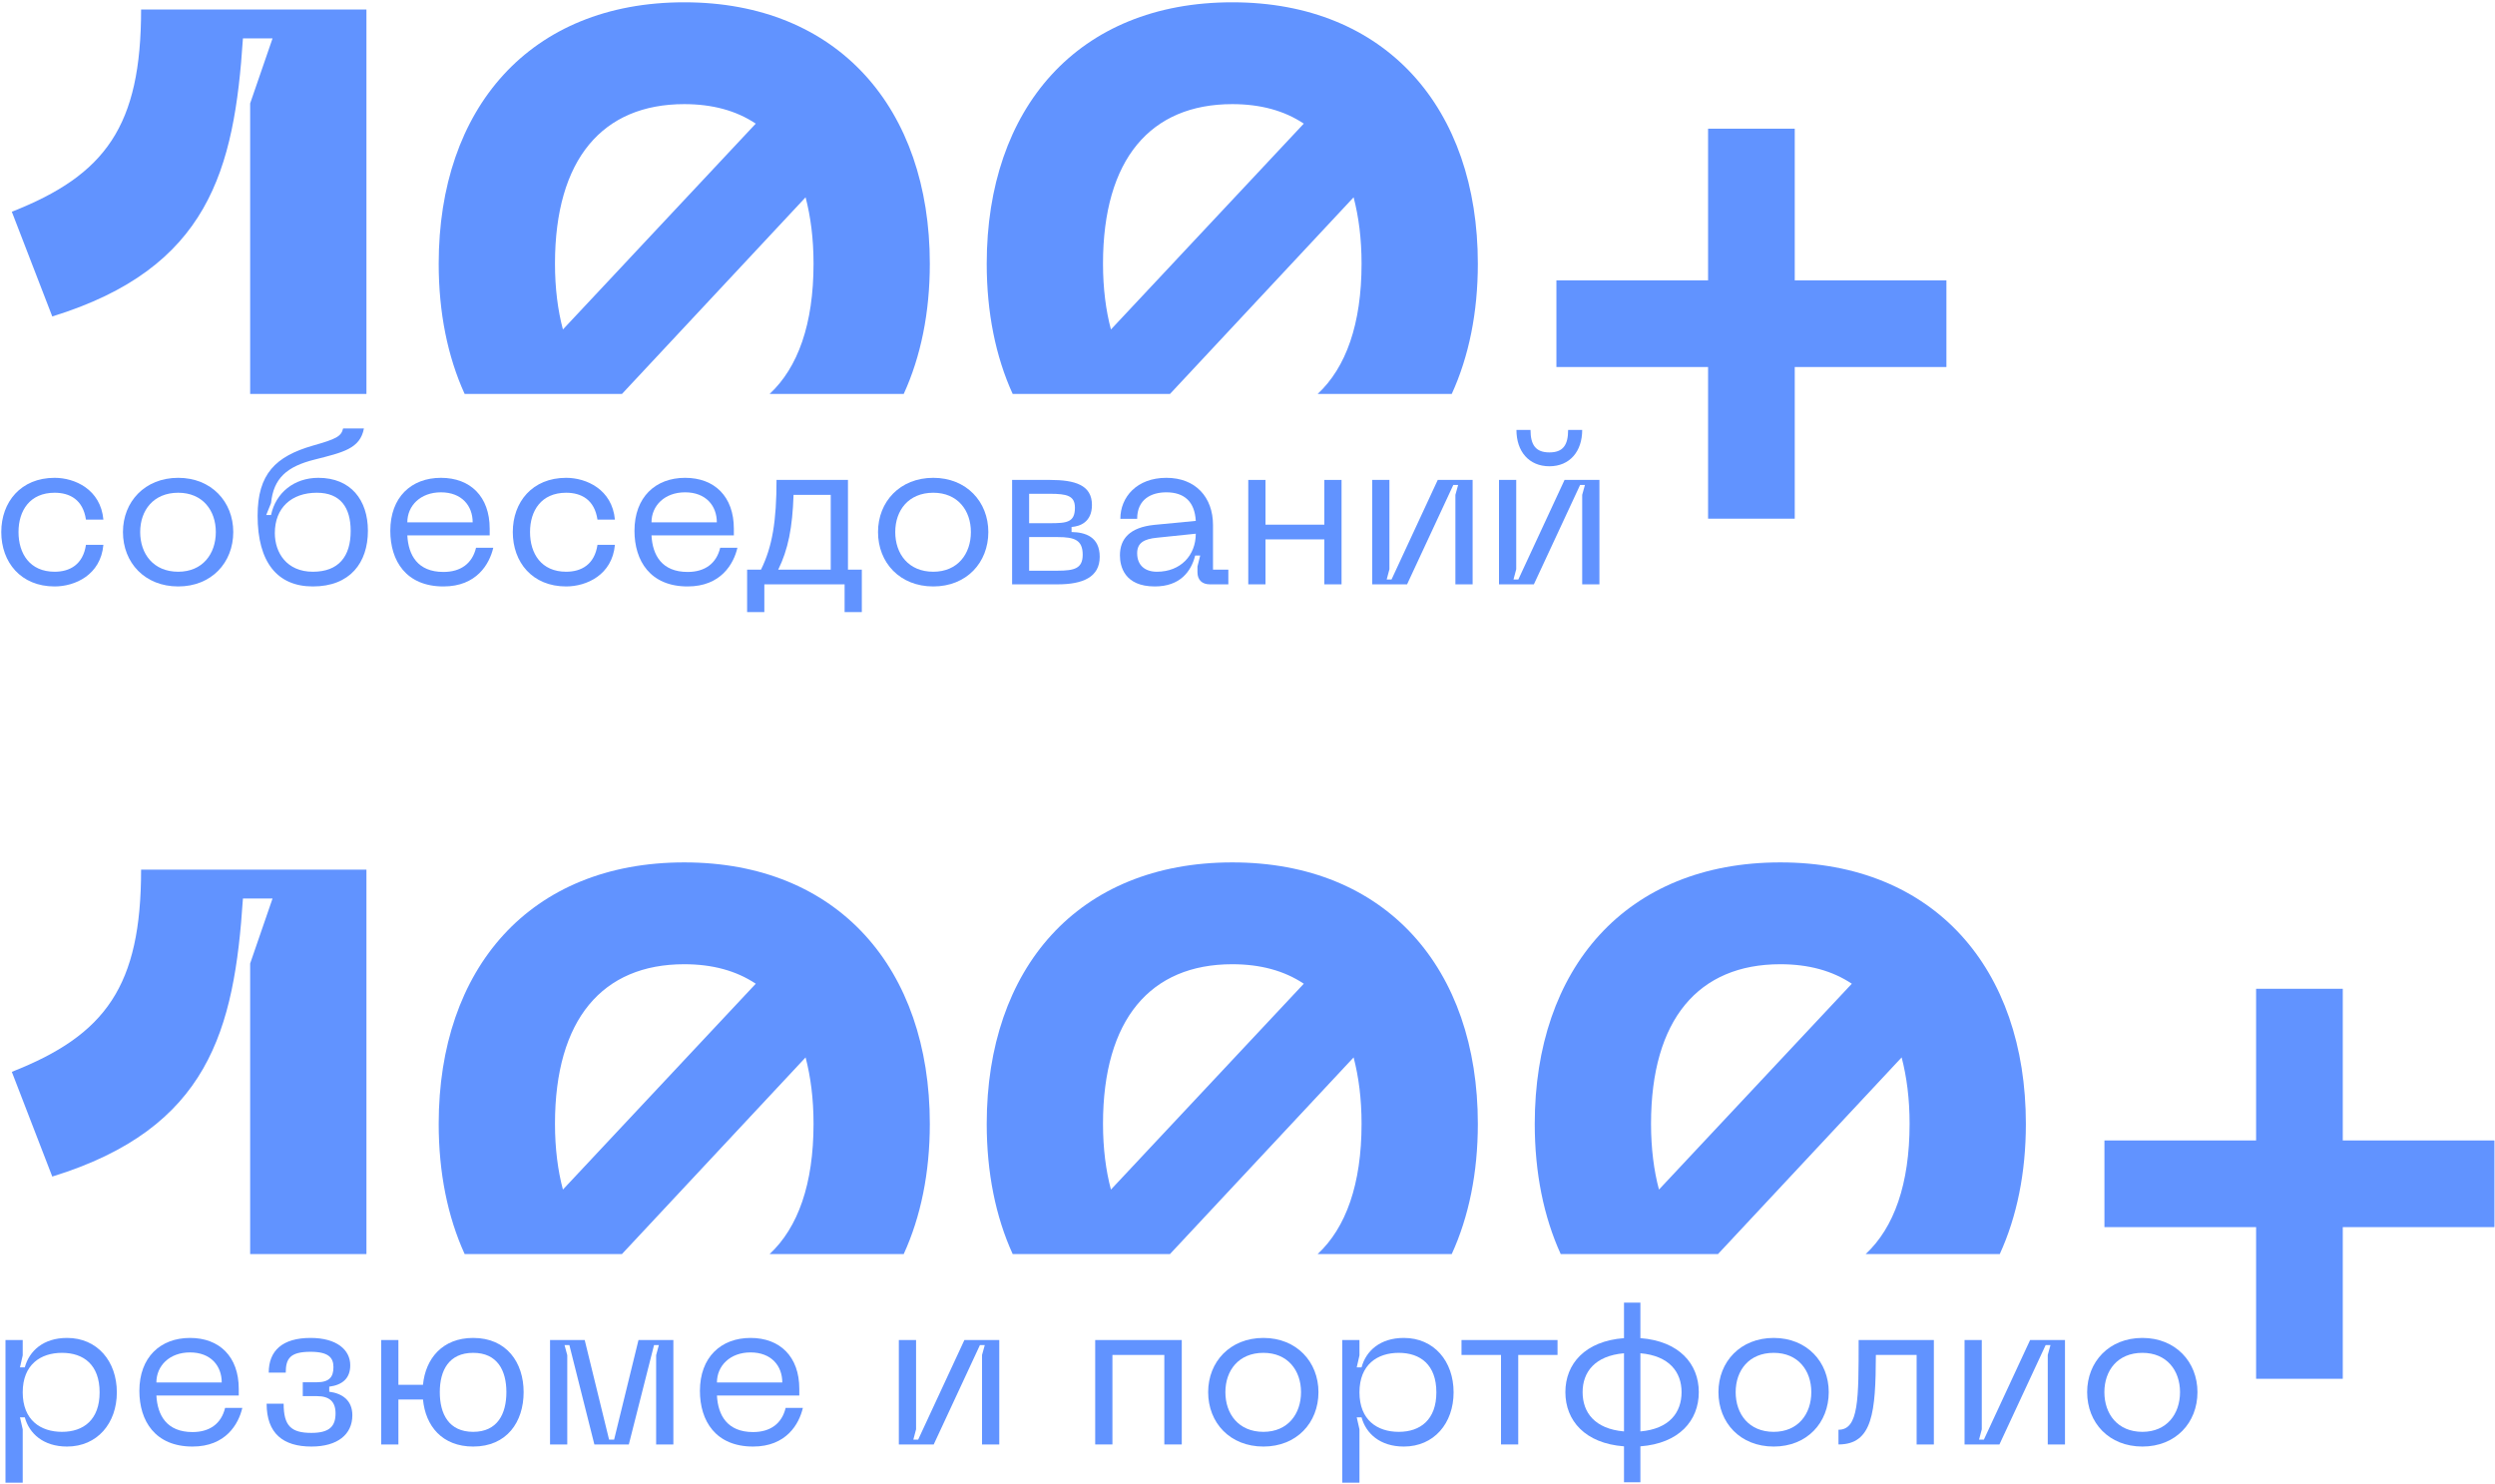 <?xml version="1.0" encoding="UTF-8"?> <svg xmlns="http://www.w3.org/2000/svg" width="760" height="452" viewBox="0 0 760 452" fill="none"><path fill-rule="evenodd" clip-rule="evenodd" d="M20.423 407.552C29.639 407.552 35.591 414.656 35.591 424.128C35.591 433.536 29.639 440.64 20.423 440.64C13.191 440.64 8.903 436.672 7.559 431.744H6.087L6.919 435.392V451.648H1.671V408.192H6.919V412.864L6.087 416.512H7.559C8.903 411.52 13.191 407.552 20.423 407.552ZM18.887 412.096C12.359 412.096 6.919 415.68 6.919 424.128C6.919 432.576 12.359 436.16 18.887 436.16C25.479 436.16 30.343 432.448 30.343 424.128C30.343 415.744 25.479 412.096 18.887 412.096Z" fill="#6193FF"></path><path fill-rule="evenodd" clip-rule="evenodd" d="M427.61 407.552C436.826 407.552 442.778 414.656 442.778 424.128C442.778 433.536 436.826 440.64 427.61 440.64C420.378 440.64 416.09 436.672 414.746 431.744H413.274L414.106 435.392V451.648H408.858V408.192H414.106V412.864L413.274 416.512H414.746C416.09 411.52 420.379 407.552 427.61 407.552ZM426.074 412.096C419.546 412.096 414.106 415.68 414.106 424.128C414.106 432.576 419.546 436.16 426.074 436.16C432.666 436.16 437.53 432.448 437.53 424.128C437.53 415.744 432.666 412.096 426.074 412.096Z" fill="#6193FF"></path><path fill-rule="evenodd" clip-rule="evenodd" d="M499.677 407.616C511.453 408.512 517.469 415.425 517.469 424.064C517.469 432.768 511.452 439.68 499.677 440.576V451.52H494.685V440.576C482.845 439.68 476.828 432.768 476.828 424.064C476.828 415.424 482.845 408.512 494.685 407.616V396.8H499.677V407.616ZM494.685 412.224C485.789 412.992 482.076 417.984 482.076 424.064C482.076 430.272 485.789 435.264 494.685 436.032V412.224ZM499.677 436.032C508.508 435.264 512.221 430.272 512.221 424.064C512.221 417.984 508.509 412.992 499.677 412.224V436.032Z" fill="#6193FF"></path><path fill-rule="evenodd" clip-rule="evenodd" d="M57.878 407.552C66.838 407.552 72.726 413.248 72.726 423.04V425.088H47.638C47.958 431.104 50.773 436.224 58.645 436.224C63.893 436.224 67.413 433.664 68.565 428.864H73.814C72.661 433.792 68.757 440.64 58.645 440.64C47.254 440.64 42.453 432.832 42.453 423.68C42.453 413.44 48.854 407.552 57.878 407.552ZM57.878 411.968C51.606 411.968 47.638 416.064 47.638 421.12H67.542C67.542 416.064 64.214 411.968 57.878 411.968Z" fill="#6193FF"></path><path d="M94.595 407.552C102.595 407.552 106.69 411.2 106.69 415.872C106.69 419.904 104.258 421.888 100.29 422.4V423.936C104.258 424.448 107.33 426.56 107.33 431.104C107.33 436.928 102.851 440.64 94.851 440.64C86.275 440.64 81.219 436.672 81.219 427.584H86.402C86.402 434.304 88.643 436.48 94.851 436.48C100.418 436.48 102.211 434.432 102.211 430.528C102.211 426.944 100.355 425.28 96.515 425.28H92.227V421.056H96.515C100.354 421.056 101.57 419.392 101.57 416.448C101.57 413.632 100.163 411.776 94.595 411.776C88.387 411.776 87.043 413.824 87.043 418.112H81.858C81.858 411.456 86.019 407.552 94.595 407.552Z" fill="#6193FF"></path><path fill-rule="evenodd" clip-rule="evenodd" d="M144.141 407.552C154.381 407.552 159.501 415.104 159.501 424.064C159.501 433.152 154.38 440.64 144.141 440.64C134.669 440.64 129.613 434.368 128.845 426.304H121.356V440H116.108V408.192H121.356V421.824H128.845C129.613 413.888 134.733 407.552 144.141 407.552ZM144.141 412.096C136.717 412.096 133.965 417.472 133.965 424.064C133.965 430.72 136.717 436.16 144.141 436.16C151.5 436.16 154.253 430.72 154.253 424.064C154.253 417.472 151.501 412.096 144.141 412.096Z" fill="#6193FF"></path><path fill-rule="evenodd" clip-rule="evenodd" d="M228.628 407.552C237.588 407.552 243.476 413.248 243.476 423.04V425.088H218.388C218.708 431.104 221.524 436.224 229.396 436.224C234.643 436.224 238.163 433.664 239.315 428.864H244.563C243.411 433.792 239.507 440.64 229.396 440.64C218.004 440.64 213.203 432.832 213.203 423.68C213.203 413.44 219.604 407.552 228.628 407.552ZM228.628 411.968C222.356 411.968 218.388 416.064 218.388 421.12H238.292C238.292 416.064 234.964 411.968 228.628 411.968Z" fill="#6193FF"></path><path fill-rule="evenodd" clip-rule="evenodd" d="M384.848 407.552C394.96 407.552 401.616 414.848 401.616 424.064C401.616 433.408 394.959 440.64 384.848 440.64C374.672 440.639 368.016 433.408 368.016 424.064C368.016 414.849 374.672 407.552 384.848 407.552ZM384.848 412.096C377.296 412.096 373.264 417.473 373.264 424.064C373.264 430.72 377.296 436.16 384.848 436.16C392.271 436.16 396.304 430.72 396.304 424.064C396.304 417.472 392.272 412.096 384.848 412.096Z" fill="#6193FF"></path><path fill-rule="evenodd" clip-rule="evenodd" d="M540.285 407.552C550.397 407.552 557.054 414.848 557.054 424.064C557.053 433.408 550.397 440.64 540.285 440.64C530.11 440.639 523.453 433.408 523.453 424.064C523.453 414.849 530.109 407.552 540.285 407.552ZM540.285 412.096C532.733 412.096 528.701 417.473 528.701 424.064C528.701 430.72 532.734 436.16 540.285 436.16C547.709 436.16 551.741 430.72 551.741 424.064C551.741 417.472 547.709 412.096 540.285 412.096Z" fill="#6193FF"></path><path fill-rule="evenodd" clip-rule="evenodd" d="M652.598 407.552C662.71 407.552 669.366 414.848 669.366 424.064C669.366 433.408 662.709 440.64 652.598 440.64C642.422 440.639 635.766 433.408 635.766 424.064C635.766 414.849 642.422 407.552 652.598 407.552ZM652.598 412.096C645.046 412.096 641.014 417.473 641.014 424.064C641.014 430.72 645.046 436.16 652.598 436.16C660.021 436.16 664.054 430.72 664.054 424.064C664.054 417.472 660.022 412.096 652.598 412.096Z" fill="#6193FF"></path><path d="M185.53 438.528H187.066L194.49 408.192H205.114V440H199.866V412.8L200.698 409.728H199.226L191.546 440H181.05L173.434 409.728H171.962L172.794 412.8V440H167.546V408.192H178.106L185.53 438.528Z" fill="#6193FF"></path><path d="M279.044 435.392L278.212 438.528H279.684L293.764 408.192H304.388V440H299.14V412.736L299.972 409.728H298.5L284.42 440H273.796V408.192H279.044V435.392Z" fill="#6193FF"></path><path d="M359.977 440H354.664V412.736H338.856V440H333.608V408.192H359.977V440Z" fill="#6193FF"></path><path d="M474.437 412.736H462.469V440H457.221V412.736H445.188V408.192H474.437V412.736Z" fill="#6193FF"></path><path d="M589.072 440H583.824V412.736H571.408C571.344 430.144 570.448 440 560.016 440V435.52C566.224 435.52 566.16 426.24 566.16 408.192H589.072V440Z" fill="#6193FF"></path><path d="M603.669 435.392L602.837 438.528H604.309L618.389 408.192H629.013V440H623.765V412.736L624.597 409.728H623.125L609.045 440H598.421V408.192H603.669V435.392Z" fill="#6193FF"></path><path d="M713.63 347.399H759.83V373.799H713.63V419.999H687.23V373.799H641.03V347.399H687.23V301.199H713.63V347.399Z" fill="#6193FF"></path><path d="M111.62 382H76.2V293.498L83.02 273.698H74.001C71.361 313.738 63.661 343.658 15.921 358.398L3.601 326.498C32.2 315.278 42.98 300.318 42.98 264.898H111.62V382Z" fill="#6193FF"></path><path fill-rule="evenodd" clip-rule="evenodd" d="M208.432 262.699C255.292 262.699 283.231 295.039 283.231 342.339C283.231 357.225 280.489 370.621 275.283 382H234.438C243.094 373.942 247.812 360.642 247.812 342.339C247.811 334.639 246.932 328.039 245.392 322.1L189.456 382H141.536C136.353 370.621 133.632 357.225 133.632 342.339C133.632 295.039 161.352 262.699 208.432 262.699ZM208.432 293.719C183.572 293.719 169.052 310.439 169.052 342.339C169.052 349.819 169.932 356.639 171.472 362.359L230.212 299.659C224.272 295.699 217.012 293.719 208.432 293.719Z" fill="#6193FF"></path><path fill-rule="evenodd" clip-rule="evenodd" d="M375.365 262.699C422.225 262.699 450.165 295.039 450.165 342.339C450.165 357.225 447.423 370.621 442.217 382H401.372C410.028 373.942 414.745 360.642 414.745 342.339C414.745 334.639 413.865 328.039 412.325 322.1L356.39 382H308.47C303.286 370.621 300.565 357.225 300.565 342.339C300.566 295.039 328.285 262.699 375.365 262.699ZM375.365 293.719C350.505 293.719 335.985 310.439 335.985 342.339C335.985 349.819 336.865 356.639 338.405 362.359L397.146 299.659C391.206 295.699 383.945 293.719 375.365 293.719Z" fill="#6193FF"></path><path fill-rule="evenodd" clip-rule="evenodd" d="M542.299 262.699C589.159 262.699 617.098 295.039 617.099 342.339C617.099 357.225 614.356 370.621 609.15 382H568.306C576.962 373.942 581.679 360.642 581.679 342.339C581.679 334.639 580.799 328.039 579.259 322.1L523.323 382H475.403C470.22 370.621 467.499 357.225 467.499 342.339C467.499 295.039 495.219 262.699 542.299 262.699ZM542.299 293.719C517.439 293.719 502.919 310.439 502.919 342.339C502.919 349.819 503.799 356.639 505.339 362.359L564.079 299.659C558.139 295.699 550.879 293.719 542.299 293.719Z" fill="#6193FF"></path><path fill-rule="evenodd" clip-rule="evenodd" d="M258.299 173.52H262.522V186.448H257.274V178H232.826V186.448H227.578V173.52H231.803C235.259 166.544 236.538 158.736 236.538 146.192H258.299V173.52ZM241.723 150.736C241.403 160.72 240.059 167.44 237.051 173.52H253.051V150.736H241.723Z" fill="#6193FF"></path><path d="M16.648 145.552C22.791 145.552 30.663 149.072 31.495 158.288H26.183C25.287 152.208 21.255 150.096 16.648 150.096C9.095 150.096 5.639 155.536 5.639 162.064C5.639 168.656 9.096 174.16 16.648 174.16C21.255 174.16 25.287 171.984 26.183 165.968H31.495C30.663 175.184 22.791 178.639 16.648 178.64C6.344 178.64 0.391 171.28 0.391 162.064C0.391 152.912 6.343 145.552 16.648 145.552Z" fill="#6193FF"></path><path fill-rule="evenodd" clip-rule="evenodd" d="M54.285 145.552C64.397 145.552 71.054 152.848 71.054 162.064C71.053 171.408 64.397 178.64 54.285 178.64C44.109 178.639 37.453 171.408 37.453 162.064C37.453 152.849 44.109 145.552 54.285 145.552ZM54.285 150.096C46.733 150.096 42.701 155.473 42.701 162.064C42.701 168.72 46.734 174.16 54.285 174.16C61.709 174.16 65.741 168.72 65.741 162.064C65.741 155.472 61.709 150.096 54.285 150.096Z" fill="#6193FF"></path><path fill-rule="evenodd" clip-rule="evenodd" d="M110.853 130.512C109.701 136.72 104.389 137.808 95.877 139.984C87.365 142.096 83.332 145.68 82.564 153.232L81.093 156.88H82.564C83.972 150.16 89.541 145.552 96.965 145.552C106.885 145.552 112.068 152.336 112.068 161.68C112.068 171.408 106.629 178.64 95.301 178.64C84.485 178.64 78.469 171.28 78.469 157.072C78.469 144.336 83.972 139.024 95.236 135.76C102.468 133.712 103.941 132.944 104.517 130.512H110.853ZM96.517 150.096C88.773 150.096 83.717 154.704 83.717 162.384C83.717 168.4 87.365 174.16 95.301 174.16C103.173 174.16 106.82 169.488 106.82 161.744C106.82 154.64 103.749 150.096 96.517 150.096Z" fill="#6193FF"></path><path fill-rule="evenodd" clip-rule="evenodd" d="M134.315 145.552C143.275 145.552 149.163 151.248 149.163 161.04V163.088H124.075C124.395 169.104 127.211 174.224 135.083 174.224C140.331 174.224 143.851 171.664 145.003 166.864H150.251C149.099 171.792 145.195 178.64 135.083 178.64C123.691 178.64 118.891 170.832 118.891 161.68C118.891 151.44 125.292 145.552 134.315 145.552ZM134.315 149.968C128.043 149.968 124.075 154.064 124.075 159.12H143.979C143.979 154.064 140.651 149.968 134.315 149.968Z" fill="#6193FF"></path><path d="M172.46 145.552C178.604 145.552 186.476 149.072 187.308 158.288H181.995C181.099 152.208 177.068 150.096 172.46 150.096C164.908 150.096 161.451 155.536 161.451 162.064C161.451 168.656 164.908 174.16 172.46 174.16C177.068 174.16 181.099 171.984 181.995 165.968H187.308C186.476 175.184 178.604 178.639 172.46 178.64C162.156 178.64 156.203 171.28 156.203 162.064C156.203 152.912 162.156 145.552 172.46 145.552Z" fill="#6193FF"></path><path fill-rule="evenodd" clip-rule="evenodd" d="M208.69 145.552C217.65 145.552 223.538 151.248 223.538 161.04V163.088H198.45C198.77 169.104 201.586 174.224 209.458 174.224C214.706 174.224 218.226 171.664 219.378 166.864H224.626C223.474 171.792 219.57 178.64 209.458 178.64C198.066 178.64 193.266 170.832 193.266 161.68C193.266 151.44 199.667 145.552 208.69 145.552ZM208.69 149.968C202.418 149.968 198.45 154.064 198.45 159.12H218.354C218.354 154.064 215.026 149.968 208.69 149.968Z" fill="#6193FF"></path><path fill-rule="evenodd" clip-rule="evenodd" d="M284.285 145.552C294.397 145.552 301.054 152.848 301.054 162.064C301.053 171.408 294.397 178.64 284.285 178.64C274.11 178.639 267.453 171.408 267.453 162.064C267.453 152.849 274.109 145.552 284.285 145.552ZM284.285 150.096C276.733 150.096 272.701 155.473 272.701 162.064C272.701 168.72 276.734 174.16 284.285 174.16C291.709 174.16 295.741 168.72 295.741 162.064C295.741 155.472 291.709 150.096 284.285 150.096Z" fill="#6193FF"></path><path fill-rule="evenodd" clip-rule="evenodd" d="M355.285 145.552C364.181 145.552 369.493 151.44 369.493 159.952V173.52H374.165V178H368.533C366.165 178 364.757 176.656 364.757 174.288V172.56L365.589 169.232H364.053C362.837 174.096 359.444 178.64 351.765 178.64C342.485 178.639 341.141 172.496 341.141 169.168C341.141 164.112 344.149 160.656 351.573 159.888L364.245 158.672C363.925 152.848 360.789 149.968 355.285 149.968C350.677 149.968 346.389 152.08 346.389 158.032H341.269C341.269 151.44 346.261 145.552 355.285 145.552ZM352.469 163.792C348.437 164.176 346.389 165.392 346.389 168.528C346.389 172.176 348.757 174.16 352.405 174.16C359.637 174.16 364.245 169.168 364.245 162.576L352.469 163.792Z" fill="#6193FF"></path><path fill-rule="evenodd" clip-rule="evenodd" d="M319.816 146.192C327.432 146.192 332.616 147.728 332.616 153.808C332.616 159.056 328.968 160.336 326.408 160.528V162.064C330.632 162.128 334.984 163.536 334.984 169.616C334.984 175.824 329.8 178 322.184 178H308.296V146.192H319.816ZM313.48 173.84H322.184C327.304 173.84 329.8 173.136 329.8 168.976C329.8 164.496 327.303 163.6 322.184 163.6H313.48V173.84ZM313.48 159.376H319.816C325 159.376 327.432 159.12 327.432 154.64C327.431 150.992 325 150.416 319.816 150.416H313.48V159.376Z" fill="#6193FF"></path><path d="M385.481 159.824H403.401V146.192H408.649V178H403.401V164.304H385.481V178H380.233V146.192H385.481V159.824Z" fill="#6193FF"></path><path d="M423.231 173.392L422.399 176.528H423.871L437.951 146.192H448.575V178H443.327V150.736L444.159 147.728H442.688L428.607 178H417.983V146.192H423.231V173.392Z" fill="#6193FF"></path><path d="M461.856 173.392L461.024 176.528H462.496L476.576 146.192H487.2V178H481.952V150.736L482.784 147.728H481.312L467.232 178H456.608V146.192H461.856V173.392Z" fill="#6193FF"></path><path d="M546.696 85.399H592.896V111.799H546.696V157.999H520.297V111.799H474.097V85.399H520.297V39.199H546.696V85.399Z" fill="#6193FF"></path><path d="M466.209 130.96C466.209 135.632 467.873 137.808 471.969 137.808C476.065 137.808 477.664 135.632 477.664 130.96H481.952C481.952 137.488 478.177 142.032 471.969 142.032C465.697 142.032 461.921 137.488 461.921 130.96H466.209Z" fill="#6193FF"></path><path d="M111.62 120H76.2V31.498L83.02 11.698H74.001C71.361 51.738 63.661 81.658 15.921 96.398L3.601 64.498C32.2 53.278 42.98 38.318 42.98 2.898H111.62V120Z" fill="#6193FF"></path><path fill-rule="evenodd" clip-rule="evenodd" d="M208.432 0.699C255.292 0.699 283.231 33.039 283.231 80.339C283.231 95.225 280.489 108.621 275.283 120H234.438C243.094 111.942 247.812 98.642 247.812 80.339C247.811 72.639 246.932 66.039 245.392 60.1L189.456 120H141.536C136.353 108.621 133.632 95.225 133.632 80.339C133.632 33.039 161.352 0.699 208.432 0.699ZM208.432 31.719C183.572 31.719 169.052 48.439 169.052 80.339C169.052 87.819 169.932 94.639 171.472 100.359L230.212 37.659C224.272 33.699 217.012 31.719 208.432 31.719Z" fill="#6193FF"></path><path fill-rule="evenodd" clip-rule="evenodd" d="M375.365 0.699C422.225 0.699 450.165 33.039 450.165 80.339C450.165 95.225 447.423 108.621 442.217 120H401.372C410.028 111.942 414.745 98.642 414.745 80.339C414.745 72.639 413.865 66.039 412.325 60.1L356.39 120H308.47C303.286 108.621 300.565 95.225 300.565 80.339C300.566 33.039 328.285 0.699 375.365 0.699ZM375.365 31.719C350.505 31.719 335.985 48.439 335.985 80.339C335.985 87.819 336.865 94.639 338.405 100.359L397.146 37.659C391.206 33.699 383.945 31.719 375.365 31.719Z" fill="#6193FF"></path></svg> 